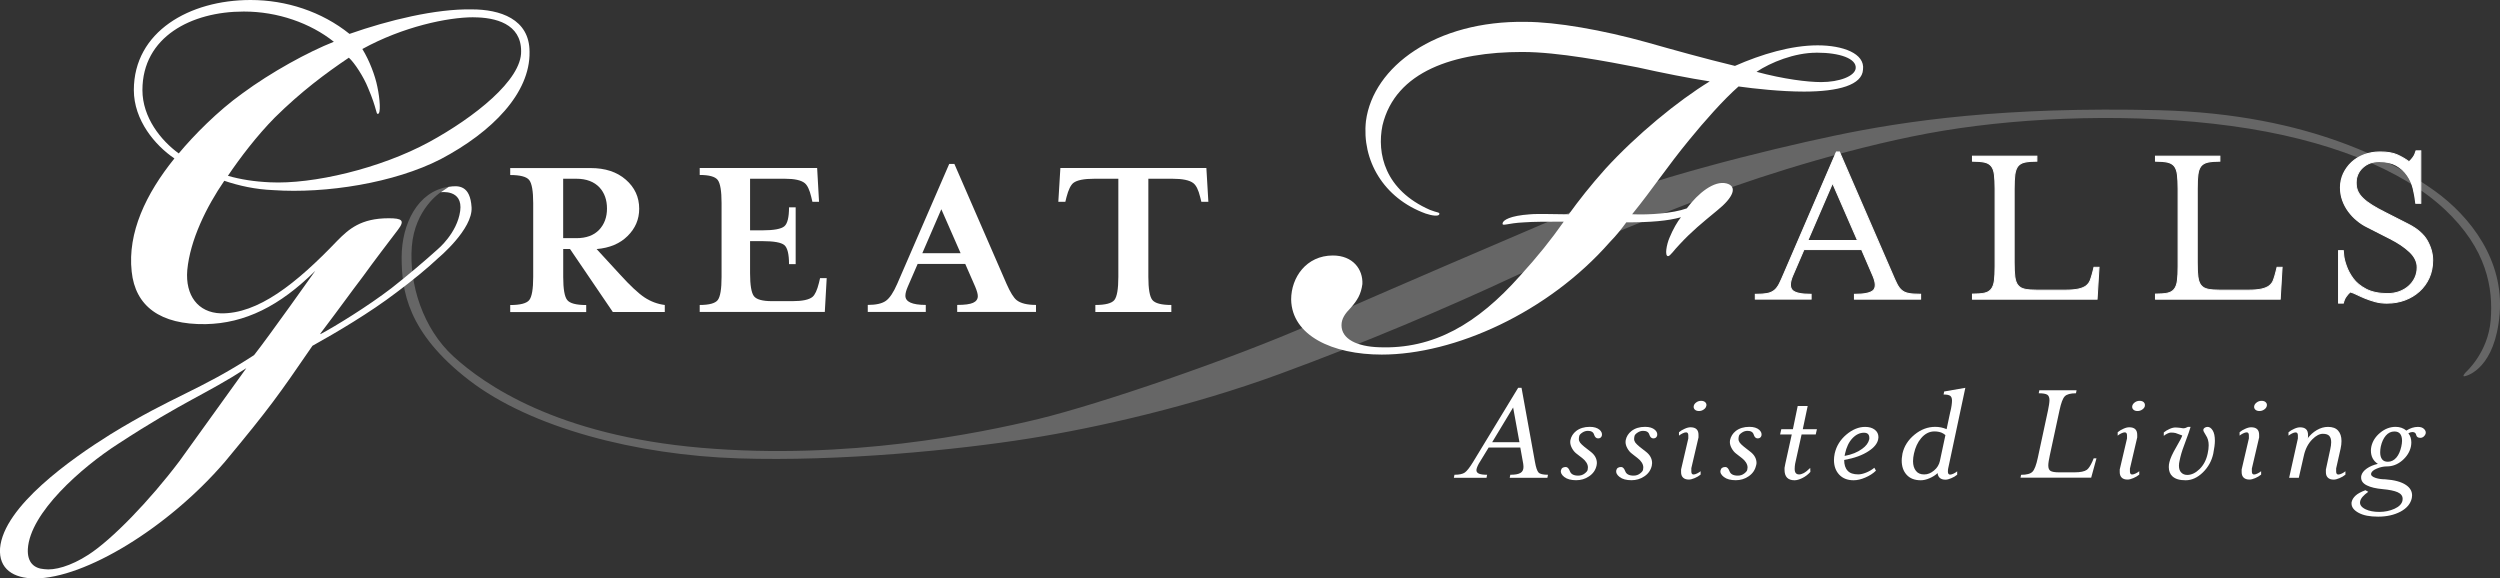 <?xml version="1.0" encoding="UTF-8"?>
<svg xmlns="http://www.w3.org/2000/svg" id="Layer_1" viewBox="0 0 463.23 107.18">
  <rect x="0" y="0" width="463.23" height="107.18" fill="#333333" stroke="none"/>
  <defs>
    <style>.cls-1{opacity:.25;}.cls-2{fill:#fff;stroke-width:0px;}</style>
  </defs>
  <path class="cls-2" d="M106.8,44.13c1.82,0,3.22-.51,4.21-1.54.97-1.03,1.46-2.34,1.46-3.94s-.46-2.9-1.37-3.9c-1.01-1.08-2.45-1.63-4.3-1.63h-2.45v11h2.45ZM110.54,46.14l4.34,4.72c1.9,2.09,3.42,3.51,4.56,4.26,1.14.75,2.39,1.22,3.74,1.39v1.3h-9.63l-7.93-11.67h-1.26v5.19c0,2.22.25,3.65.74,4.26.49.62,1.67.93,3.52.93v1.3h-14.08v-1.3c1.86,0,3.03-.31,3.52-.91.49-.61.74-2.03.74-4.28v-13.71c0-2.22-.25-3.64-.74-4.26-.49-.62-1.67-.93-3.52-.93v-1.29h14.9c2.7,0,4.87.71,6.52,2.15,1.65,1.44,2.48,3.23,2.48,5.39,0,1.96-.72,3.64-2.15,5.05-1.43,1.42-3.35,2.22-5.75,2.42"></path>
  <path class="cls-2" d="M129.65,57.81v-1.3c1.76,0,2.88-.31,3.34-.91.47-.61.71-2.03.71-4.28v-13.71c0-2.22-.24-3.64-.71-4.26-.47-.62-1.58-.93-3.34-.93v-1.29h21.76l.35,6.26h-1.23l-.21-.89c-.31-1.31-.71-2.16-1.2-2.56-.66-.55-1.89-.82-3.69-.82h-6.45v9.56h2.29c2.11,0,3.46-.25,4.05-.74.59-.49.88-1.67.88-3.52h1.23v10.52h-1.23c0-1.85-.29-3.03-.86-3.52-.58-.49-1.93-.74-4.07-.74h-2.29v5.93c0,2.22.24,3.64.71,4.26.47.62,1.58.93,3.35.93h3.8c1.83,0,3.06-.26,3.7-.78.47-.39.87-1.26,1.2-2.59l.21-.89h1.23l-.35,6.26h-23.16Z"></path>
  <path class="cls-2" d="M177.99,46.91l-3.57-8.14-3.52,8.14h7.09ZM170.03,48.91l-1.83,4.22c-.29.67-.44,1.22-.44,1.67,0,1.13,1.26,1.7,3.78,1.7v1.3h-10.75v-1.3c1.53,0,2.65-.25,3.36-.76.71-.51,1.4-1.55,2.09-3.13l9.64-22.23h.96l9.67,22.23c.69,1.56,1.31,2.56,1.86,3,.74.59,1.94.89,3.59.89v1.3h-14.6v-1.3c1.39,0,2.36-.13,2.94-.39.58-.26.88-.68.88-1.24,0-.4-.16-.97-.48-1.74l-1.85-4.23h-8.82Z"></path>
  <path class="cls-2" d="M223.53,31.13l.37,6.26h-1.3l-.22-.89c-.32-1.31-.74-2.16-1.26-2.56-.69-.55-1.99-.82-3.89-.82h-4.45v18.2c0,2.22.25,3.65.74,4.26.5.62,1.67.93,3.52.93v1.3h-14.08v-1.3c1.86,0,3.03-.31,3.52-.91.49-.61.74-2.03.74-4.28v-18.2h-4.45c-1.93,0-3.22.26-3.89.78-.49.4-.91,1.26-1.26,2.6l-.22.89h-1.3l.38-6.26h27.05Z"></path>
  <path class="cls-2" d="M281.54,81.93l-1.17-6.43-3.88,6.43h5.04ZM275.83,82.93l-1.82,2.98c-.3.55-.44.96-.44,1.22,0,.29.16.5.48.64.32.13.82.2,1.5.2l-.11.56h-6.05l.11-.56c.89,0,1.54-.14,1.93-.42.39-.28.9-.93,1.52-1.95l8.35-13.74h.63l2.49,13.74c.18,1.02.4,1.67.66,1.95.25.28.84.42,1.75.42l-.11.56h-6.98l.11-.56c.88,0,1.5-.11,1.88-.34.38-.22.56-.59.56-1.12,0-.09,0-.2-.02-.32-.02-.12-.03-.21-.03-.27l-.54-3h-5.86Z"></path>
  <path class="cls-2" d="M295.84,86.22c-.18.87-.66,1.56-1.43,2.06-.69.47-1.48.7-2.36.7-.95,0-1.68-.2-2.19-.59-.51-.4-.72-.81-.63-1.23.09-.42.39-.63.9-.63.31,0,.56.27.77.8.2.53.71.8,1.53.8.46,0,.86-.13,1.19-.39.34-.26.53-.49.56-.69.04-.2.05-.34.05-.44,0-.32-.1-.62-.3-.93-.2-.3-.43-.55-.68-.74l-1.18-.92c-.31-.24-.57-.56-.79-.96s-.33-.79-.33-1.15c0-.17.01-.28.03-.36.15-.68.5-1.24,1.07-1.69.66-.51,1.5-.77,2.52-.77.8,0,1.41.19,1.84.56.34.32.48.66.41,1.04-.09.36-.32.54-.71.54-.34,0-.59-.23-.74-.7-.14-.47-.53-.7-1.15-.7-.37,0-.71.11-1.04.33-.33.22-.52.43-.56.64-.04.21-.07.39-.07.54,0,.24.08.47.23.68.15.2.41.46.78.76l1.18.92c.77.59,1.15,1.3,1.15,2.11,0,.09-.02.23-.05.41"></path>
  <path class="cls-2" d="M306.08,86.22c-.18.87-.65,1.56-1.42,2.06-.7.47-1.48.7-2.36.7-.95,0-1.68-.2-2.19-.59-.52-.4-.72-.81-.63-1.23.09-.42.39-.63.91-.63.31,0,.56.27.76.8.2.53.72.8,1.54.8.46,0,.85-.13,1.19-.39.34-.26.52-.49.56-.69.03-.2.05-.34.05-.44,0-.32-.1-.62-.3-.93-.2-.3-.43-.55-.69-.74l-1.17-.92c-.31-.24-.58-.56-.8-.96-.22-.4-.33-.79-.33-1.15,0-.17.01-.28.03-.36.14-.68.5-1.24,1.07-1.69.66-.51,1.49-.77,2.52-.77.8,0,1.41.19,1.83.56.35.32.48.66.41,1.04-.09.36-.33.54-.71.54-.34,0-.59-.23-.74-.7-.14-.47-.52-.7-1.15-.7-.36,0-.72.11-1.04.33-.33.22-.52.43-.56.64-.05.21-.07.39-.07.54,0,.24.08.47.23.68.16.2.42.46.78.76l1.18.92c.76.59,1.14,1.3,1.14,2.11,0,.09-.01.23-.05.41"></path>
  <path class="cls-2" d="M316.16,75.22c-.05.26-.21.48-.48.66-.26.19-.56.28-.88.28s-.59-.09-.77-.27c-.18-.18-.25-.41-.19-.68.05-.25.21-.47.48-.66.26-.19.56-.28.89-.28s.58.09.77.27c.19.19.25.41.19.68M313.39,86.8v.56c0,.38.14.56.41.56.18,0,.41-.07.67-.2.26-.13.48-.27.64-.41v.63c-.31.26-.68.47-1.1.65-.42.18-.78.27-1.07.27-.47,0-.83-.12-1.08-.36-.25-.24-.37-.58-.37-1.01v-.5l1.34-5.75v-.56c0-.38-.14-.57-.41-.57-.19,0-.41.07-.67.2-.26.13-.48.27-.65.41v-.63c.29-.25.65-.47,1.07-.65.42-.19.78-.27,1.07-.27.98,0,1.48.47,1.48,1.4,0,.11,0,.26,0,.48l-1.34,5.74Z"></path>
  <path class="cls-2" d="M325.39,86.22c-.18.87-.66,1.56-1.42,2.06-.69.47-1.48.7-2.35.7-.95,0-1.68-.2-2.19-.59-.52-.4-.73-.81-.63-1.23.09-.42.39-.63.9-.63.31,0,.57.27.77.8.2.53.71.8,1.53.8.46,0,.86-.13,1.19-.39.34-.26.53-.49.56-.69.04-.2.06-.34.06-.44,0-.32-.11-.62-.3-.93-.2-.3-.43-.55-.68-.74l-1.18-.92c-.31-.24-.57-.56-.79-.96-.22-.4-.33-.79-.33-1.15,0-.17.01-.28.03-.36.15-.68.5-1.24,1.06-1.69.66-.51,1.5-.77,2.52-.77.81,0,1.42.19,1.84.56.34.32.48.66.41,1.04-.09.36-.33.54-.71.54-.34,0-.59-.23-.73-.7-.15-.47-.53-.7-1.15-.7-.37,0-.72.11-1.04.33-.33.22-.52.43-.56.64-.05.21-.07.39-.07.54,0,.24.08.47.23.68.15.2.41.46.78.76l1.18.92c.77.59,1.15,1.3,1.15,2.11,0,.09-.02.23-.06.41"></path>
  <path class="cls-2" d="M333.82,80.5l-1.2,5.45c-.05.31-.08.63-.08.95,0,.67.27,1.01.82,1.01.25,0,.53-.08.84-.24.38-.21.79-.53,1.22-.97l.03.74c-.44.49-.95.88-1.51,1.15-.56.27-1.04.4-1.42.4-1.24,0-1.86-.65-1.86-1.94v-.36c.02-.09.07-.34.14-.74l1.2-5.45h-2.16s.22-.97.22-.97h2.15l.89-4.3h1.85l-.91,4.3h2.62l-.22.97h-2.61Z"></path>
  <path class="cls-2" d="M341.79,84.48c1.33-.25,2.42-.69,3.26-1.32.72-.52,1.14-1.09,1.29-1.71.01-.06.03-.11.03-.15v-.16c0-.64-.33-.96-.99-.96-.78,0-1.5.35-2.15,1.04-.65.69-1.1,1.64-1.36,2.84l-.08.42ZM341.71,85.23c0,.87.21,1.53.64,1.99.41.46,1.07.68,1.97.68.42,0,.91-.11,1.48-.34.56-.23,1.07-.53,1.5-.89l.3.54c-.53.52-1.19.94-1.96,1.27-.78.34-1.5.51-2.18.51-1.13,0-2.02-.35-2.67-1.04-.65-.7-.97-1.6-.97-2.71,0-.35.04-.74.13-1.19.31-1.4,1.04-2.57,2.16-3.52,1.13-.95,2.29-1.43,3.48-1.43.75,0,1.35.18,1.8.53.45.35.67.81.67,1.38,0,.08-.02.22-.05.4-.16.78-.74,1.5-1.73,2.15-1.15.78-2.67,1.33-4.57,1.67"></path>
  <path class="cls-2" d="M359.45,85.4l1.02-4.78c-.24-.2-.48-.36-.74-.46-.37-.14-.8-.22-1.31-.22-.91,0-1.73.41-2.44,1.24-.64.75-1.09,1.71-1.34,2.87-.11.49-.17.97-.17,1.41,0,.74.18,1.33.53,1.78.34.45.85.67,1.53.67s1.24-.24,1.82-.72c.58-.48.95-1.08,1.11-1.81M361.39,76.26c.09-.38.17-.74.22-1.11.05-.36.08-.66.08-.9,0-.45-.11-.75-.34-.91-.23-.16-.63-.24-1.22-.24l.11-.56,3.92-.68-3.18,14.95c-.03.14-.05.32-.05.57,0,.37.13.56.41.56.18,0,.4-.07.67-.2.26-.13.48-.27.64-.41v.63c-.31.26-.68.48-1.1.65-.42.18-.78.27-1.07.27-.45,0-.8-.11-1.04-.32-.24-.21-.38-.51-.42-.9-.41.39-.92.71-1.51.96-.58.25-1.11.37-1.61.37-1.13,0-2-.34-2.61-1.01-.62-.68-.92-1.56-.92-2.66,0-.15,0-.29.02-.42,0-.13.05-.41.12-.86.31-1.37,1.05-2.53,2.23-3.5,1.18-.97,2.46-1.45,3.84-1.45.73,0,1.43.14,2.11.43l.69-3.26Z"></path>
  <path class="cls-2" d="M374.38,88.54l.11-.56c1.04,0,1.74-.19,2.11-.57.37-.37.7-1.23.99-2.59l1.89-8.79c.07-.35.14-.7.19-1.05.05-.35.08-.63.08-.83,0-.51-.15-.85-.42-1.02-.29-.17-.81-.26-1.57-.26l.11-.56h6.9l-.11.56c-1.02,0-1.71.19-2.07.56-.37.37-.69,1.24-.98,2.59l-1.8,8.36c-.07.34-.15.69-.2,1.04-.06.35-.08.63-.08.84,0,.49.14.83.42,1,.29.17.8.26,1.55.26h2.91c1.08,0,1.83-.16,2.27-.47.33-.24.67-.77,1.04-1.58l.22-.54h.52l-.98,3.58h-13.06Z"></path>
  <path class="cls-2" d="M397.43,75.22c-.05.26-.22.48-.48.66-.27.19-.56.28-.89.28s-.59-.09-.77-.27c-.19-.18-.25-.41-.2-.68.06-.25.22-.47.48-.66.26-.19.56-.28.89-.28s.59.09.77.27c.18.19.24.41.19.68M394.66,86.8v.56c0,.38.14.56.41.56.18,0,.41-.07.67-.2.27-.13.48-.27.65-.41v.63c-.31.26-.68.47-1.1.65-.42.18-.78.27-1.07.27-.48,0-.84-.12-1.08-.36-.24-.24-.37-.58-.37-1.01v-.5l1.35-5.75v-.56c0-.38-.14-.57-.42-.57-.18,0-.4.07-.67.2-.27.13-.48.27-.64.41v-.63c.29-.25.65-.47,1.07-.65.42-.19.77-.27,1.07-.27.99,0,1.48.47,1.48,1.4,0,.11,0,.26,0,.48l-1.34,5.74Z"></path>
  <path class="cls-2" d="M405.35,79.09h.55c-.07.33-.48,1.5-1.23,3.51-.37.96-.64,1.89-.82,2.81-.04.12-.06.26-.08.43-.02.17-.03.31-.03.45,0,.55.14.98.43,1.27.28.29.65.44,1.11.44.79,0,1.55-.37,2.29-1.09.74-.73,1.24-1.68,1.49-2.86.13-.57.19-1.08.19-1.55,0-.72-.17-1.34-.53-1.86-.34-.52-.5-.86-.46-1.02.04-.18.14-.31.29-.39.16-.08.32-.13.51-.13.34,0,.66.22.93.65.27.43.41,1.07.41,1.94,0,.29-.03.63-.08,1.04-.06.41-.13.85-.22,1.32-.29,1.36-.94,2.53-1.93,3.49-1,.97-2.06,1.45-3.19,1.45s-1.91-.24-2.44-.72c-.46-.42-.68-1-.68-1.73,0-.31.03-.62.11-.9.15-.68.57-1.6,1.26-2.78.69-1.18,1.06-1.9,1.12-2.17-.42-.15-.84-.3-1.23-.45-.24-.06-.53-.09-.88-.09-.18,0-.41.07-.67.2-.27.13-.48.27-.64.41v-.63c.3-.25.65-.47,1.07-.65.42-.19.78-.27,1.07-.27s.6.03.92.07c.33.05.5.08.54.08.26,0,.54-.08.85-.25"></path>
  <path class="cls-2" d="M420.02,75.22c-.05.26-.22.48-.48.66-.27.19-.56.28-.89.28s-.58-.09-.77-.27c-.18-.18-.25-.41-.19-.68.06-.25.22-.47.49-.66.26-.19.56-.28.89-.28s.58.09.76.27c.19.19.25.41.19.68M417.25,86.8c0,.14,0,.32,0,.56,0,.38.14.56.41.56.18,0,.41-.07.67-.2.26-.13.47-.27.64-.41v.63c-.31.26-.68.47-1.09.65-.42.18-.78.27-1.06.27-.48,0-.84-.12-1.09-.36-.25-.24-.37-.58-.37-1.01v-.5l1.34-5.75v-.56c0-.38-.13-.57-.41-.57-.18,0-.41.07-.67.2-.26.13-.48.27-.64.41v-.63c.29-.25.64-.47,1.07-.65.42-.19.78-.27,1.07-.27.99,0,1.48.47,1.48,1.4v.48l-1.34,5.74Z"></path>
  <path class="cls-2" d="M425.97,88.53h-1.81s1.62-7.28,1.62-7.28v-.56c0-.38-.14-.57-.42-.57-.18,0-.41.07-.67.2-.26.14-.48.27-.65.41v-.63c.29-.25.65-.47,1.07-.65.42-.19.77-.27,1.07-.27.99,0,1.48.46,1.48,1.4v.48l-.11.22c.49-.67,1.07-1.2,1.74-1.59.67-.39,1.36-.59,2.07-.59.84,0,1.47.23,1.88.7.41.46.62,1.1.62,1.92,0,.44-.05.9-.16,1.39l-.83,3.69c0,.14,0,.32,0,.57,0,.37.14.56.41.56.17,0,.4-.07.67-.2.26-.13.48-.27.64-.41v.63c-.31.26-.68.48-1.1.65-.42.18-.78.27-1.07.27-.48,0-.83-.12-1.08-.36-.25-.24-.37-.58-.37-1.01v-.5l.81-3.76c.11-.49.17-.92.17-1.3,0-.52-.12-.91-.35-1.17-.23-.26-.63-.39-1.2-.39-.61,0-1.26.34-1.93,1.01-.8.8-1.33,1.84-1.6,3.11l-.92,4.03Z"></path>
  <path class="cls-2" d="M444.94,82.76c.09-.42.14-.78.14-1.07,0-.56-.11-.99-.34-1.29-.23-.3-.59-.45-1.08-.45-.62,0-1.15.26-1.59.77-.44.52-.75,1.2-.93,2.03-.07.34-.11.7-.11,1.06,0,.54.11.97.34,1.28.22.31.59.47,1.08.47.62,0,1.16-.27,1.61-.81.4-.48.69-1.15.88-2M445.85,79.8c.73-.47,1.45-.7,2.17-.7.51,0,.89.13,1.14.39.26.25.36.53.3.83-.04.19-.15.38-.34.55-.19.17-.41.26-.65.26-.44,0-.69-.18-.77-.54-.07-.36-.31-.54-.71-.54-.2,0-.45.08-.74.23.37.46.55,1.03.55,1.7,0,.25-.03.52-.08.78-.22.99-.76,1.84-1.62,2.58-.85.72-1.8,1.08-2.82,1.08-.62,0-1.24.13-1.87.4-.63.26-.99.57-1.06.91-.07.35.21.62.85.83.51.16,1.09.25,1.76.25,1.71.12,3,.47,3.86,1.06.75.51,1.12,1.15,1.12,1.92,0,.11-.02.28-.05.49-.22,1.05-.92,1.89-2.09,2.52-1.18.62-2.56.93-4.15.93s-2.72-.23-3.6-.7c-.88-.47-1.33-1.05-1.33-1.74,0-.14,0-.23.03-.3.09-.42.34-.81.73-1.17.39-.36,1-.69,1.82-.99l.52.3c-.89.63-1.4,1.22-1.5,1.76-.13.6.21,1.09.99,1.47.69.33,1.54.49,2.55.49s1.96-.19,2.82-.58c.86-.39,1.35-.9,1.48-1.51.02-.08.03-.19.03-.34,0-.54-.31-.94-.93-1.22-.62-.27-1.55-.46-2.78-.57-1.23-.11-2.21-.34-2.91-.69-.71-.35-1.07-.83-1.07-1.44,0-.15,0-.27.03-.36.11-.48.45-.92,1.01-1.32.57-.4,1.25-.69,2.06-.87-.86-.56-1.29-1.38-1.29-2.48,0-.22.03-.46.08-.72.22-1,.77-1.86,1.65-2.58.87-.72,1.83-1.08,2.84-1.08.8,0,1.47.24,2,.7"></path>
  <path class="cls-2" d="M87.71,3.2c-4.75,0-13.05,1.74-20.57,5.88,1.32,2.14,2.37,4.94,2.77,6.94.52,2.4.66,5.07.13,5.07-.4.13-.13-.8-1.84-4.8-.79-2-2.51-4.67-3.56-5.6-4.35,2.93-8.83,6.27-13.71,11.08-3.3,3.34-6.46,7.48-8.7,10.81,2.37.67,4.87,1.07,7.78,1.2,7.91.4,20.44-2.53,29.54-7.48,8.31-4.54,17.14-11.48,17.01-16.82,0-5.07-4.75-6.27-8.84-6.27M45.12,2.14c-9.62,0-18.73,4.67-18.73,14.55,0,5.07,3.42,9.34,6.73,11.74,2.77-3.34,7.26-7.88,11.73-11.08,5.41-4,12.27-7.74,17.01-9.61-4.35-3.47-10.42-5.6-16.62-5.6h-.13ZM21.91,82.23c-6.86,4.41-16.36,12.81-16.75,19.49-.13,2.54,1.19,3.61,3.04,3.74,1.84.27,4.88-.53,8.18-2.67,4.35-2.8,11.34-10.01,16.87-17.35,4.88-6.81,8.44-11.74,12.39-17.22-7.64,4.94-11.47,6.01-23.73,14.01M85.27,39.11c.56-4.11-3.61-3.49-3.61-3.49l1.49-1c1.87-.31,3.98-.25,4.23,3.79.25,4.05-6.14,9.37-6.14,9.37-1.98,1.87-4.74,4.14-7.78,6.41-4.88,3.73-11.21,7.47-15.56,9.88-6.32,9.21-7.91,11.48-16.22,21.49-10.55,12.28-25.98,21.62-35.21,21.62-3.96,0-6.73-1.74-6.46-5.6.66-7.74,13.19-16.56,20.44-21.09,11.74-7.21,16.35-8.01,26.63-14.69,2.64-3.33,11.34-15.62,11.34-15.62-6.59,6.54-13.05,9.74-20.31,9.88-8.44.13-13.05-3.34-13.71-9.74-.79-7.21,2.64-14.42,7.92-20.96-3.56-2.4-7.52-7.07-7.52-12.68C24.81,5.87,35.09,0,46.43,0c6.6,0,13.18,2.14,18.33,6.28,7.25-2.54,15.96-4.67,22.68-4.54,5.14,0,10.68,1.73,10.68,7.87.13,7.61-6.86,14.82-16.48,19.89-8.57,4.4-21.23,6.4-30.99,5.73-3.3-.13-6.33-.8-9.09-1.73-3.3,4.81-6.33,10.94-6.86,16.55-.39,4.67,1.97,7.87,6.2,8.01,6.86.14,13.97-5.47,21.62-13.48,2.11-2.13,4.35-4.14,9.5-4.14,2.5,0,3.04.4,1.72,2.13-2.12,2.8-4.09,5.34-6.6,8.81-2.24,2.93-3.82,5.2-7.77,10.41v.13c2.77-1.47,8.83-5.2,13.18-8.54,2.9-2.27,6.2-5.07,8.57-7.21,0,0,3.59-2.97,4.15-7.08"></path>
  <g class="cls-1">
    <path class="cls-2" d="M81.66,35.62s-4.79,3.05-5.35,10.02c-.56,6.97,2.05,15.25,7.72,20.41,5.66,5.17,19.11,14.63,45.99,16.93,26.89,2.3,51.3-2.66,62.41-5.35,11.11-2.69,35.68-11.05,50.58-17.6,14.91-6.56,36.16-15.67,49.07-21.18,12.91-5.52,34.78-10.97,47.97-13.74,13.18-2.76,31.4-5.38,59.97-4.69,28.57.69,44.51,10.22,51.14,14.97,6.62,4.77,12.83,12.86,12,22.8-.82,9.93-5.84,11.4-6.46,11.52-.62.13.19-.74.19-.74,0,0,4.11-3.61,4.61-9.59.5-5.97-.68-13.25-8.53-20.6-7.84-7.34-21.65-13.01-39.52-15.44-17.87-2.43-37.9-1.68-53.34.87-15.44,2.55-33.48,8.28-42.07,11.51-8.59,3.24-25.58,9.96-37.72,15.62-12.14,5.66-27.3,12.12-43.31,17.99-16.01,5.86-33.4,9.87-46.45,11.94-13.04,2.07-34.85,4.28-53.76,3.66-18.91-.62-38.44-5.66-49.89-14.49-11.45-8.83-12.49-16.63-12.49-22.77s2.97-12.26,8.73-13.06l-1.49,1Z"></path>
  </g>
  <path class="cls-2" d="M336.53,9.77c-4,0-8.4,1.77-11.06,3.54,5.06,1.36,9.46,1.9,11.99,1.9,3.33,0,6.27-1.09,6.39-2.59.14-1.76-2.93-2.86-7.19-2.86h-.13ZM282.02,9.63c-12.52,0-23.46,3.54-25.86,13.61-1.06,5.17.4,11.97,8.8,15.65,1.33.54,1.87.41,1.73.82-.13.41-1.33.27-2.53-.14-7.86-2.86-11.86-9.93-11.06-17.15,1.33-10.07,12.93-18.64,29.59-18.37,5.6,0,14.26,1.5,22.52,3.81,4.79,1.36,10.67,3,16.26,4.35,4.93-2.17,10.4-3.81,15.33-3.81,4.66,0,8.79,1.5,8.4,4.49-.14,2.85-4.53,4.08-10.93,4.08-4.26,0-9.19-.54-12.13-.95-2.8,2.45-6.39,6.53-9.06,9.8-4.26,5.17-6.79,9.12-10.66,13.88,3.2.13,7.47-.14,10.13-1.09,2.13-2.86,5.06-5.18,7.33-4.63,2.13.54,1.33,2.59-1.73,5.04-2.8,2.31-4.66,3.81-6.93,6.26-1.07,1.09-1.74,2.18-2.14,2.18-.67,0-.27-2.18.26-3.4.67-1.63,1.47-2.99,2.13-3.81-2.4.68-5.6.95-10.13.95-.8,1.09-1.74,2.32-3.07,3.68-11.46,13.06-28.78,20.82-42.24,20.82-9.19,0-16.66-3.54-16.79-10.2,0-4.08,2.8-8.16,7.73-8.16,3.73,0,5.6,2.58,5.47,5.3-.26,1.91-.94,3-2.13,4.36-1.07,1.09-1.74,2.04-1.74,3.26,0,2.59,2.93,3.95,6.93,4.08,10.13.41,18.26-4.35,26.12-13.2,3.34-3.67,5.74-6.67,8.13-10.07-2.93,0-5.73,0-7.33.13-3.2.14-4.13.82-4,.14.13-.55,1.33-1.37,5.07-1.63,1.47-.14,5.06,0,7.19,0,1.87-2.59,4-5.31,6.8-8.44,5.73-6.26,13.32-12.52,19.32-16.19-3.59-.54-9.06-1.63-13.33-2.59-5.6-1.09-14.79-2.86-21.32-2.86h-.13Z"></path>
  <path class="cls-2" d="M339.56,33.92l-4.59,10.64h9.23l-4.64-10.64ZM332.13,51.17c-.5,1.21-.52,2.08-.04,2.6.47.52,1.63.78,3.49.78v.88h-10.34v-.88c.91,0,1.64-.05,2.19-.16.54-.1,1-.3,1.35-.6.36-.3.65-.7.9-1.19.25-.5.54-1.14.86-1.9l9.71-22.52h.57l9.77,22.52c.33.77.61,1.4.86,1.9.25.5.54.9.89,1.19.34.3.77.49,1.32.6.54.11,1.28.16,2.19.16v.88h-12.23v-.88c1.85,0,3.02-.26,3.51-.75.48-.51.46-1.38-.06-2.62l-2.13-4.93h-10.68l-2.12,4.93Z"></path>
  <path class="cls-2" d="M355.95,55.52h-12.43v-1.08h.1c1.81,0,2.97-.24,3.44-.72.45-.47.42-1.32-.08-2.52l-2.1-4.87h-10.56l-2.1,4.87c-.48,1.19-.5,2-.06,2.49.45.5,1.6.75,3.42.75h.1v1.08h-10.53v-1.08h.1c.93,0,1.64-.05,2.17-.15.53-.1.97-.3,1.31-.58.34-.28.63-.67.88-1.16.25-.5.54-1.14.86-1.9l9.74-22.58h.7l.02.06,9.77,22.52c.34.81.62,1.43.86,1.9.25.5.53.88.86,1.16.33.29.74.47,1.28.57.52.1,1.24.15,2.17.15h.1v1.08ZM343.72,55.33h12.04v-.69c-.9,0-1.59-.05-2.11-.16-.57-.11-1.02-.31-1.37-.62-.35-.3-.65-.7-.91-1.22-.24-.48-.52-1.1-.86-1.91l-9.74-22.46h-.44l-9.69,22.46c-.32.76-.61,1.4-.87,1.91-.26.51-.57.93-.92,1.23-.36.3-.83.51-1.39.62-.52.1-1.21.15-2.11.16v.69h10.14v-.69c-1.84,0-2.98-.27-3.46-.81-.5-.55-.49-1.43.02-2.7h0s2.15-4.99,2.15-4.99h10.81l2.15,4.99c.54,1.28.55,2.19.04,2.73-.51.52-1.65.77-3.48.78v.69ZM344.34,44.66h-9.53l.06-.14,4.68-10.85,4.79,10.98ZM335.11,44.47h8.94l-4.49-10.3-4.45,10.3Z"></path>
  <path class="cls-2" d="M365.48,54.5c.91,0,1.65-.06,2.21-.18.56-.12.98-.37,1.28-.75.3-.38.49-.91.57-1.57.09-.67.13-1.55.13-2.67v-14.35c0-1.09-.04-1.97-.13-2.65-.08-.68-.28-1.2-.57-1.57-.3-.36-.72-.61-1.28-.73-.56-.12-1.3-.18-2.21-.18v-.93h11.92v.93c-.92,0-1.66.06-2.21.18-.56.12-.98.36-1.28.73-.3.37-.49.89-.58,1.57-.09.67-.13,1.56-.13,2.64v13.67c0,1.12.04,2.01.13,2.67.09.67.28,1.18.58,1.55.3.37.72.61,1.28.73.56.12,1.3.18,2.21.18h5.29c1.01,0,1.81-.07,2.41-.2.6-.13,1.08-.33,1.44-.59.35-.26.61-.61.77-1.04.16-.43.32-.94.46-1.53l.22-.89h.93l-.36,5.92h-23.09v-.93Z"></path>
  <path class="cls-2" d="M388.67,55.52h-23.28v-1.12h.1c.92,0,1.64-.06,2.19-.17.53-.11.93-.35,1.22-.71.28-.37.47-.88.55-1.52.09-.63.13-1.5.13-2.66v-14.35c0-1.13-.04-2-.13-2.64-.08-.66-.26-1.16-.55-1.52-.29-.35-.69-.58-1.22-.69-.56-.12-1.29-.18-2.19-.18h-.1v-1.12h12.12v1.12h-.1c-.9,0-1.64.06-2.19.18-.54.11-.94.34-1.23.69-.28.35-.47.86-.56,1.52-.09.67-.13,1.55-.13,2.63v13.67c0,1.11.04,2,.13,2.66.09.65.27,1.15.56,1.5.28.35.69.58,1.23.69.54.12,1.28.17,2.19.17h5.29c.98,0,1.78-.07,2.39-.2.59-.13,1.06-.32,1.4-.58.33-.25.58-.59.74-.99.16-.42.31-.93.46-1.51l.24-.96h1.1l-.37,6.11ZM365.58,55.33h22.91l.34-5.73h-.75l-.2.81c-.15.59-.31,1.11-.47,1.54-.17.44-.44.8-.81,1.08-.36.27-.86.48-1.47.61-.63.13-1.44.2-2.43.2h-5.29c-.93,0-1.68-.06-2.23-.18-.57-.12-1.02-.38-1.33-.76-.31-.37-.51-.91-.6-1.59-.09-.66-.13-1.56-.13-2.68v-13.67c0-1.09.04-1.98.13-2.66.09-.7.29-1.23.6-1.62.31-.38.76-.64,1.33-.76.55-.11,1.26-.17,2.13-.18v-.73h-11.73v.73c.86,0,1.58.07,2.13.18.57.12,1.02.38,1.33.76.31.4.51.93.59,1.62.09.65.13,1.52.13,2.66v14.35c0,1.17-.04,2.05-.13,2.69-.09.68-.29,1.22-.59,1.61-.31.4-.76.67-1.33.79-.54.11-1.24.17-2.13.18v.74Z"></path>
  <path class="cls-2" d="M399.4,54.5c.91,0,1.65-.06,2.21-.18.56-.12.99-.37,1.28-.75.3-.38.48-.91.57-1.57.09-.67.13-1.55.13-2.67v-14.35c0-1.09-.05-1.97-.13-2.65-.09-.68-.28-1.2-.57-1.57-.29-.36-.72-.61-1.28-.73-.56-.12-1.3-.18-2.21-.18v-.93h11.93v.93c-.91,0-1.65.06-2.21.18-.56.12-.99.36-1.28.73-.29.37-.48.89-.57,1.57-.09.67-.13,1.56-.13,2.64v13.67c0,1.12.04,2.01.13,2.67.09.67.28,1.18.57,1.55.3.37.72.61,1.28.73.56.12,1.3.18,2.21.18h5.3c1,0,1.8-.07,2.41-.2.6-.13,1.08-.33,1.44-.59.35-.26.61-.61.77-1.04.16-.43.32-.94.46-1.53l.22-.89h.93l-.35,5.92h-23.1v-.93Z"></path>
  <path class="cls-2" d="M422.59,55.52h-23.29v-1.12h.1c.91,0,1.65-.06,2.19-.17.53-.11.94-.35,1.22-.71.28-.36.47-.88.55-1.52.09-.67.13-1.57.13-2.66v-14.35c0-1.07-.05-1.95-.13-2.64-.09-.66-.27-1.16-.55-1.52-.28-.34-.69-.57-1.22-.69-.56-.12-1.3-.18-2.19-.18h-.1v-1.12h12.12v1.12h-.1c-.89,0-1.63.06-2.19.18-.53.11-.95.35-1.23.69-.28.35-.47.86-.55,1.52-.09.66-.13,1.52-.13,2.63v13.67c0,1.14.04,2.01.13,2.66.08.64.27,1.15.55,1.5.28.35.69.58,1.23.69.55.12,1.28.17,2.19.17h5.3c.97,0,1.78-.07,2.39-.2.58-.13,1.05-.32,1.4-.58.34-.26.59-.59.74-.99.16-.41.31-.9.46-1.51l.24-.96h1.1l-.36,6.11ZM399.49,55.33h22.92l.34-5.73h-.75l-.2.81c-.15.62-.31,1.12-.47,1.54-.16.44-.43.8-.8,1.08-.37.27-.87.48-1.47.61-.62.13-1.44.2-2.43.2h-5.3c-.92,0-1.67-.06-2.23-.18-.58-.12-1.03-.38-1.34-.76-.31-.38-.5-.92-.59-1.59-.09-.66-.13-1.53-.13-2.68v-13.67c0-1.12.04-1.99.13-2.66.09-.69.29-1.23.59-1.62.31-.38.76-.64,1.34-.76.55-.11,1.27-.17,2.13-.18v-.73h-11.73v.73c.87,0,1.58.07,2.14.18.58.13,1.03.38,1.33.76.31.39.5.92.59,1.62.09.69.14,1.59.14,2.66v14.35c0,1.1-.05,2-.14,2.69-.09.68-.29,1.22-.59,1.61-.31.4-.76.67-1.33.79-.54.11-1.24.17-2.14.18v.74Z"></path>
  <path class="cls-2" d="M434.73,54.94c-.23.32-.42.73-.53,1.23h-.88v-9.72h.88s.02.3.07.82c.04.51.2,1.18.48,1.99.28.81.7,1.6,1.26,2.37.56.76,1.36,1.42,2.4,1.96s2.37.82,3.95.82c.8,0,1.52-.12,2.19-.35.66-.24,1.25-.57,1.75-1.02.5-.44.89-.95,1.17-1.55.28-.59.42-1.24.42-1.94,0-1.03-.46-1.99-1.39-2.87-.93-.88-2.15-1.71-3.69-2.48l-4.24-2.16c-.65-.32-1.27-.73-1.85-1.21-.59-.48-1.11-1.04-1.57-1.65-.46-.62-.82-1.3-1.08-2.04-.27-.74-.4-1.53-.4-2.39,0-.91.19-1.76.55-2.56.37-.79.88-1.49,1.53-2.1.65-.61,1.42-1.07,2.32-1.41.9-.34,1.88-.51,2.93-.51,1.33,0,2.39.18,3.18.53.79.35,1.53.78,2.21,1.28.26-.24.52-.51.75-.84.23-.32.41-.72.53-1.19h.88v9.72h-.93c-.09-.88-.24-1.78-.46-2.69-.22-.91-.59-1.74-1.1-2.49-.52-.75-1.19-1.37-2.03-1.84-.84-.47-1.89-.71-3.16-.71s-2.26.37-3.07,1.13c-.81.75-1.21,1.69-1.21,2.81,0,.59.1,1.11.3,1.57.21.45.52.89.95,1.3.42.41.98.84,1.65,1.26.68.42,1.48.87,2.43,1.34l4.24,2.16c1.71.86,2.9,1.88,3.58,3.07.68,1.19,1.02,2.41,1.02,3.64s-.22,2.3-.66,3.27c-.44.97-1.05,1.8-1.81,2.49-.77.7-1.66,1.23-2.67,1.61-1.01.38-2.1.57-3.25.57-.85,0-1.62-.09-2.3-.29-.68-.19-1.3-.4-1.88-.63-.57-.24-1.08-.47-1.52-.69-.44-.22-.84-.38-1.19-.46-.27.23-.52.51-.75.84"></path>
  <path class="cls-2" d="M442.37,56.27c-.87,0-1.65-.1-2.32-.29-.67-.19-1.31-.4-1.89-.64-.57-.24-1.09-.47-1.53-.69-.43-.21-.79-.36-1.12-.45-.25.22-.48.48-.7.79h0c-.24.32-.41.73-.52,1.2l-.02.07h-1.05v-9.91h1.07v.1s.02.29.07.81c.04.52.2,1.18.48,1.96.28.81.69,1.58,1.25,2.34.55.75,1.35,1.4,2.37,1.94,1.02.53,2.34.81,3.91.81.79,0,1.49-.11,2.15-.35.66-.24,1.24-.58,1.71-1,.49-.43.88-.94,1.15-1.52.27-.57.41-1.21.41-1.9,0-1-.46-1.95-1.36-2.8-.92-.88-2.15-1.7-3.66-2.46l-4.24-2.16c-.66-.32-1.29-.74-1.87-1.23-.59-.48-1.12-1.05-1.58-1.67-.46-.62-.83-1.32-1.1-2.06-.27-.74-.41-1.55-.41-2.42,0-.91.19-1.79.56-2.6.38-.8.9-1.52,1.55-2.13.66-.62,1.43-1.08,2.35-1.43.91-.34,1.91-.52,2.97-.52,1.33,0,2.41.18,3.22.54.76.34,1.49.76,2.16,1.25.25-.23.47-.48.68-.77.22-.31.39-.69.52-1.16l.02-.07h1.05v9.91h-1.12v-.09c-.1-.88-.25-1.78-.47-2.68-.21-.89-.58-1.72-1.09-2.46-.52-.75-1.19-1.36-2-1.81-.83-.46-1.88-.69-3.11-.69s-2.22.37-3.01,1.1c-.78.72-1.18,1.64-1.18,2.74,0,.58.1,1.09.3,1.53.21.45.52.88.93,1.27.42.41.97.83,1.64,1.25.66.42,1.48.87,2.42,1.34l4.24,2.16c1.72.86,2.94,1.91,3.62,3.11.68,1.2,1.03,2.44,1.03,3.69s-.23,2.33-.67,3.31c-.44.98-1.06,1.82-1.83,2.52-.77.7-1.68,1.25-2.7,1.63-1.02.38-2.12.58-3.28.58ZM435.46,54h.05c.35.1.75.25,1.21.48.44.22.95.45,1.52.68.57.23,1.2.45,1.87.63.65.19,1.42.29,2.27.29,1.14,0,2.22-.19,3.21-.57,1-.38,1.89-.92,2.64-1.6.76-.68,1.36-1.51,1.79-2.46.43-.95.65-2.04.65-3.23s-.34-2.43-1-3.6c-.66-1.17-1.85-2.19-3.54-3.03l-4.24-2.16c-.95-.48-1.76-.93-2.43-1.35-.68-.43-1.24-.86-1.67-1.28-.43-.41-.76-.85-.97-1.33-.21-.46-.31-1-.31-1.61,0-1.15.42-2.12,1.24-2.88.82-.76,1.88-1.15,3.14-1.15s2.34.24,3.21.72c.84.47,1.53,1.09,2.07,1.87.52.76.89,1.61,1.11,2.52.21.87.37,1.75.46,2.62h.75v-9.52h-.71c-.13.46-.3.84-.53,1.15-.23.32-.48.6-.76.86l-.06.05-.06-.05c-.68-.5-1.42-.93-2.19-1.27-.78-.35-1.84-.52-3.14-.52-1.04,0-2.01.17-2.9.5-.9.34-1.65.79-2.29,1.39-.63.59-1.14,1.29-1.51,2.07-.36.79-.54,1.63-.54,2.52s.13,1.64.39,2.35c.26.73.62,1.4,1.07,2.01.45.61.97,1.16,1.55,1.63.57.48,1.19.88,1.83,1.2l4.24,2.16c1.53.77,2.78,1.61,3.71,2.49.94.89,1.42,1.88,1.42,2.94,0,.72-.14,1.39-.43,1.98-.29.6-.69,1.13-1.2,1.58-.49.44-1.09.79-1.78,1.04-.68.24-1.41.36-2.22.36-1.6,0-2.94-.28-4-.83-1.05-.55-1.87-1.22-2.44-1.99-.57-.78-.99-1.56-1.28-2.39-.28-.8-.44-1.47-.49-2.01-.03-.35-.05-.6-.06-.73h-.69v9.52h.71c.11-.46.29-.86.53-1.19.24-.34.49-.62.76-.86l.04-.03Z"></path>
</svg>
